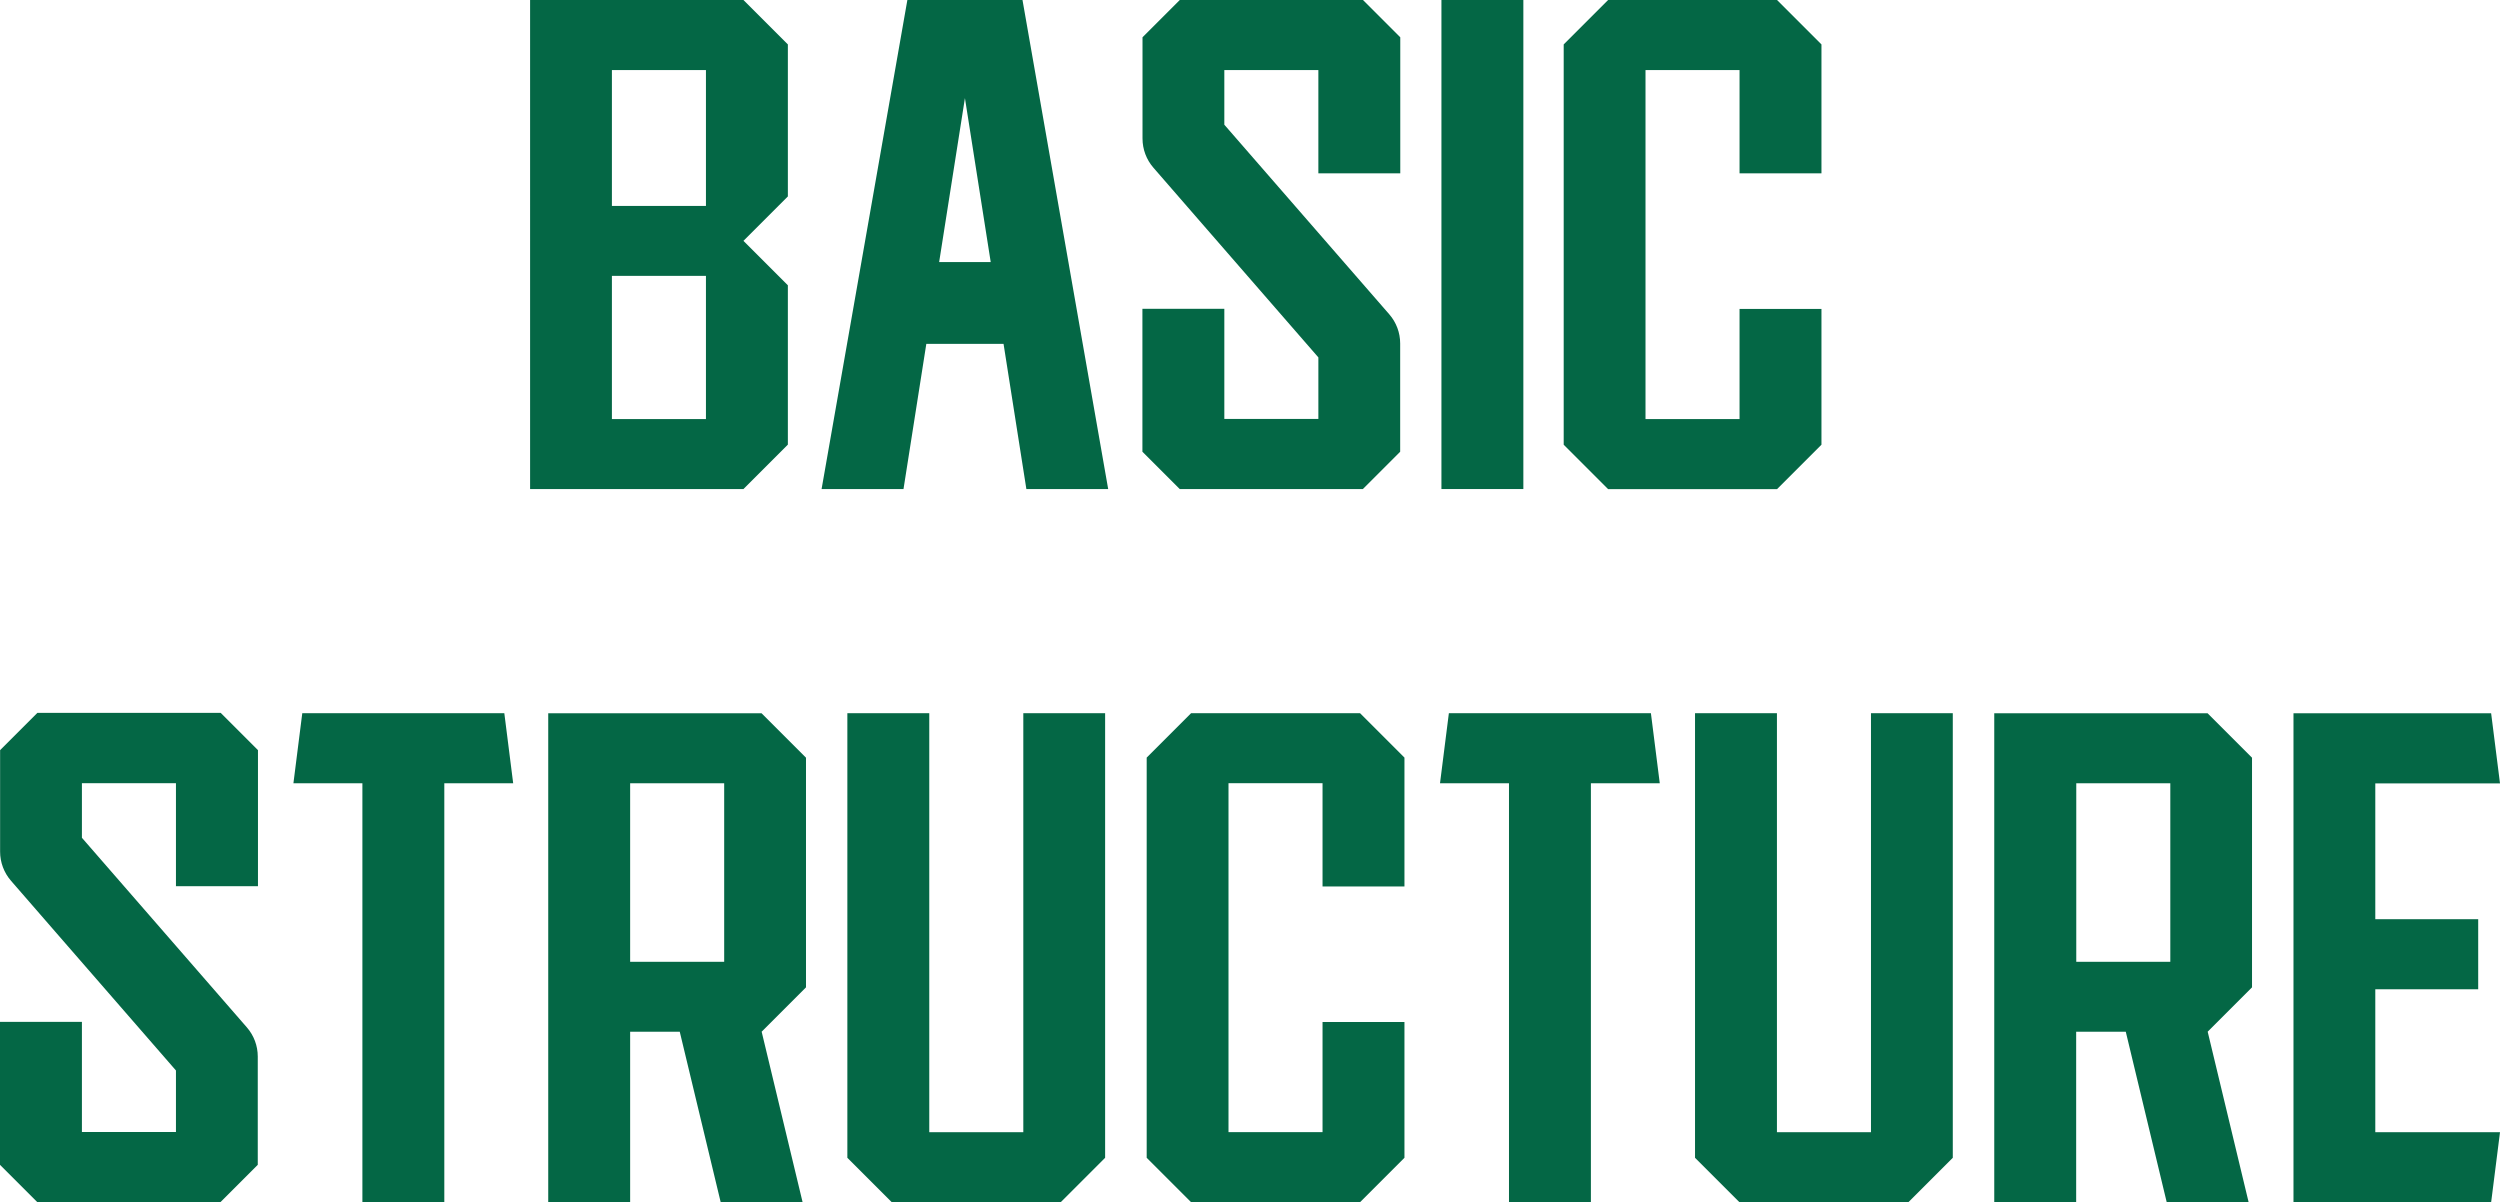 <?xml version="1.0" encoding="UTF-8"?><svg id="_レイヤー_2" xmlns="http://www.w3.org/2000/svg" viewBox="0 0 245.38 118"><defs><style>.cls-1{fill:#046745;}</style></defs><g id="_レイヤー_1-2"><path class="cls-1" d="M72.97,23.64c1.7,1.7,2.66,2.66,4.36,4.36v15.64c-1.7,1.7-2.66,2.66-4.36,4.36h-20.94V0h20.94c1.7,1.7,2.66,2.66,4.36,4.36v14.92c-1.7,1.7-2.66,2.66-4.36,4.36ZM69.29,6.88h-9.23v13.33h9.23V6.88ZM69.29,27.08h-9.23v14.05h9.23v-14.05Z"/><path class="cls-1" d="M108.78,48h-8.04l-2.24-14.25h-7.58l-2.24,14.25h-8.04L89.06,0h11.3l8.41,48ZM97.24,25.72l-2.53-16.09-2.53,16.09h5.05Z"/><path class="cls-1" d="M129.4,17V6.88h-9.23v5.36l9.23,10.61,6.96,8c.69.79,1.07,1.81,1.07,2.86v10.63c-1.43,1.43-2.23,2.23-3.66,3.66h-17.98c-1.43-1.43-2.23-2.23-3.66-3.66v-14.03h8.04v10.81h9.23v-6.04l-11.68-13.43-4.51-5.19c-.69-.79-1.07-1.81-1.07-2.86V3.66c1.43-1.43,2.23-2.23,3.66-3.66h17.98c1.43,1.43,2.23,2.23,3.66,3.66v13.35h-8.04Z"/><path class="cls-1" d="M141.48,48V0h8.04v48h-8.04Z"/><path class="cls-1" d="M170.74,17V6.88h-9.23v34.25h9.23v-10.81h8.04v13.33c-1.7,1.7-2.66,2.66-4.36,4.36h-16.58l-4.36-4.36V4.36c1.7-1.7,2.66-2.66,4.36-4.36h16.58c1.7,1.7,2.66,2.66,4.36,4.36v12.65h-8.04Z"/><path class="cls-1" d="M17.27,87v-10.13h-9.23v5.36l9.23,10.61,6.96,8c.69.79,1.07,1.81,1.07,2.86v10.63c-1.43,1.43-2.23,2.23-3.66,3.66H3.66c-1.43-1.43-2.23-2.23-3.66-3.66v-14.03h8.04v10.81h9.23v-6.04l-11.68-13.43-4.51-5.19c-.69-.79-1.07-1.81-1.07-2.86v-9.96c1.43-1.43,2.23-2.23,3.66-3.66h17.99c1.43,1.43,2.23,2.23,3.66,3.66v13.35h-8.04Z"/><path class="cls-1" d="M50.38,76.88h-6.77v41.13h-8.04v-41.13h-6.77l.87-6.88h19.83l.87,6.88Z"/><path class="cls-1" d="M74.76,101.27h0l4.02,16.74h-8.04l-4.02-16.74h-4.87v16.74h-8.04v-48h20.94c1.7,1.7,2.66,2.66,4.36,4.36v22.54c-1.7,1.7-2.66,2.66-4.36,4.36ZM71.08,76.88h-9.23v17.52h9.23v-17.52Z"/><path class="cls-1" d="M108.47,70v43.64c-1.7,1.7-2.66,2.66-4.36,4.36h-16.58l-4.36-4.36v-43.64h8.04v41.13h9.23v-41.13h8.04Z"/><path class="cls-1" d="M129.81,87v-10.13h-9.23v34.25h9.23v-10.81h8.04v13.33c-1.7,1.7-2.66,2.66-4.36,4.36h-16.58l-4.36-4.36v-39.28c1.7-1.7,2.66-2.66,4.36-4.36h16.58c1.7,1.7,2.66,2.66,4.36,4.36v12.65h-8.04Z"/><path class="cls-1" d="M162.92,76.88h-6.77v41.13h-8.04v-41.13h-6.77l.87-6.88h19.83l.87,6.88Z"/><path class="cls-1" d="M191.67,70v43.64c-1.7,1.7-2.66,2.66-4.36,4.36h-16.58l-4.36-4.36v-43.64h8.04v41.13h9.23v-41.13h8.04Z"/><path class="cls-1" d="M216.69,101.27h0l4.02,16.74h-8.04l-4.02-16.74h-4.87v16.74h-8.04v-48h20.94c1.7,1.7,2.66,2.66,4.36,4.36v22.54c-1.7,1.7-2.66,2.66-4.36,4.36ZM213.02,76.88h-9.23v17.52h9.23v-17.52Z"/><path class="cls-1" d="M233.14,111.13h12.24l-.87,6.88h-19.4v-48h19.4l.87,6.88h-12.24v13.33h10.1v6.88h-10.1v14.05Z"/></g></svg>
